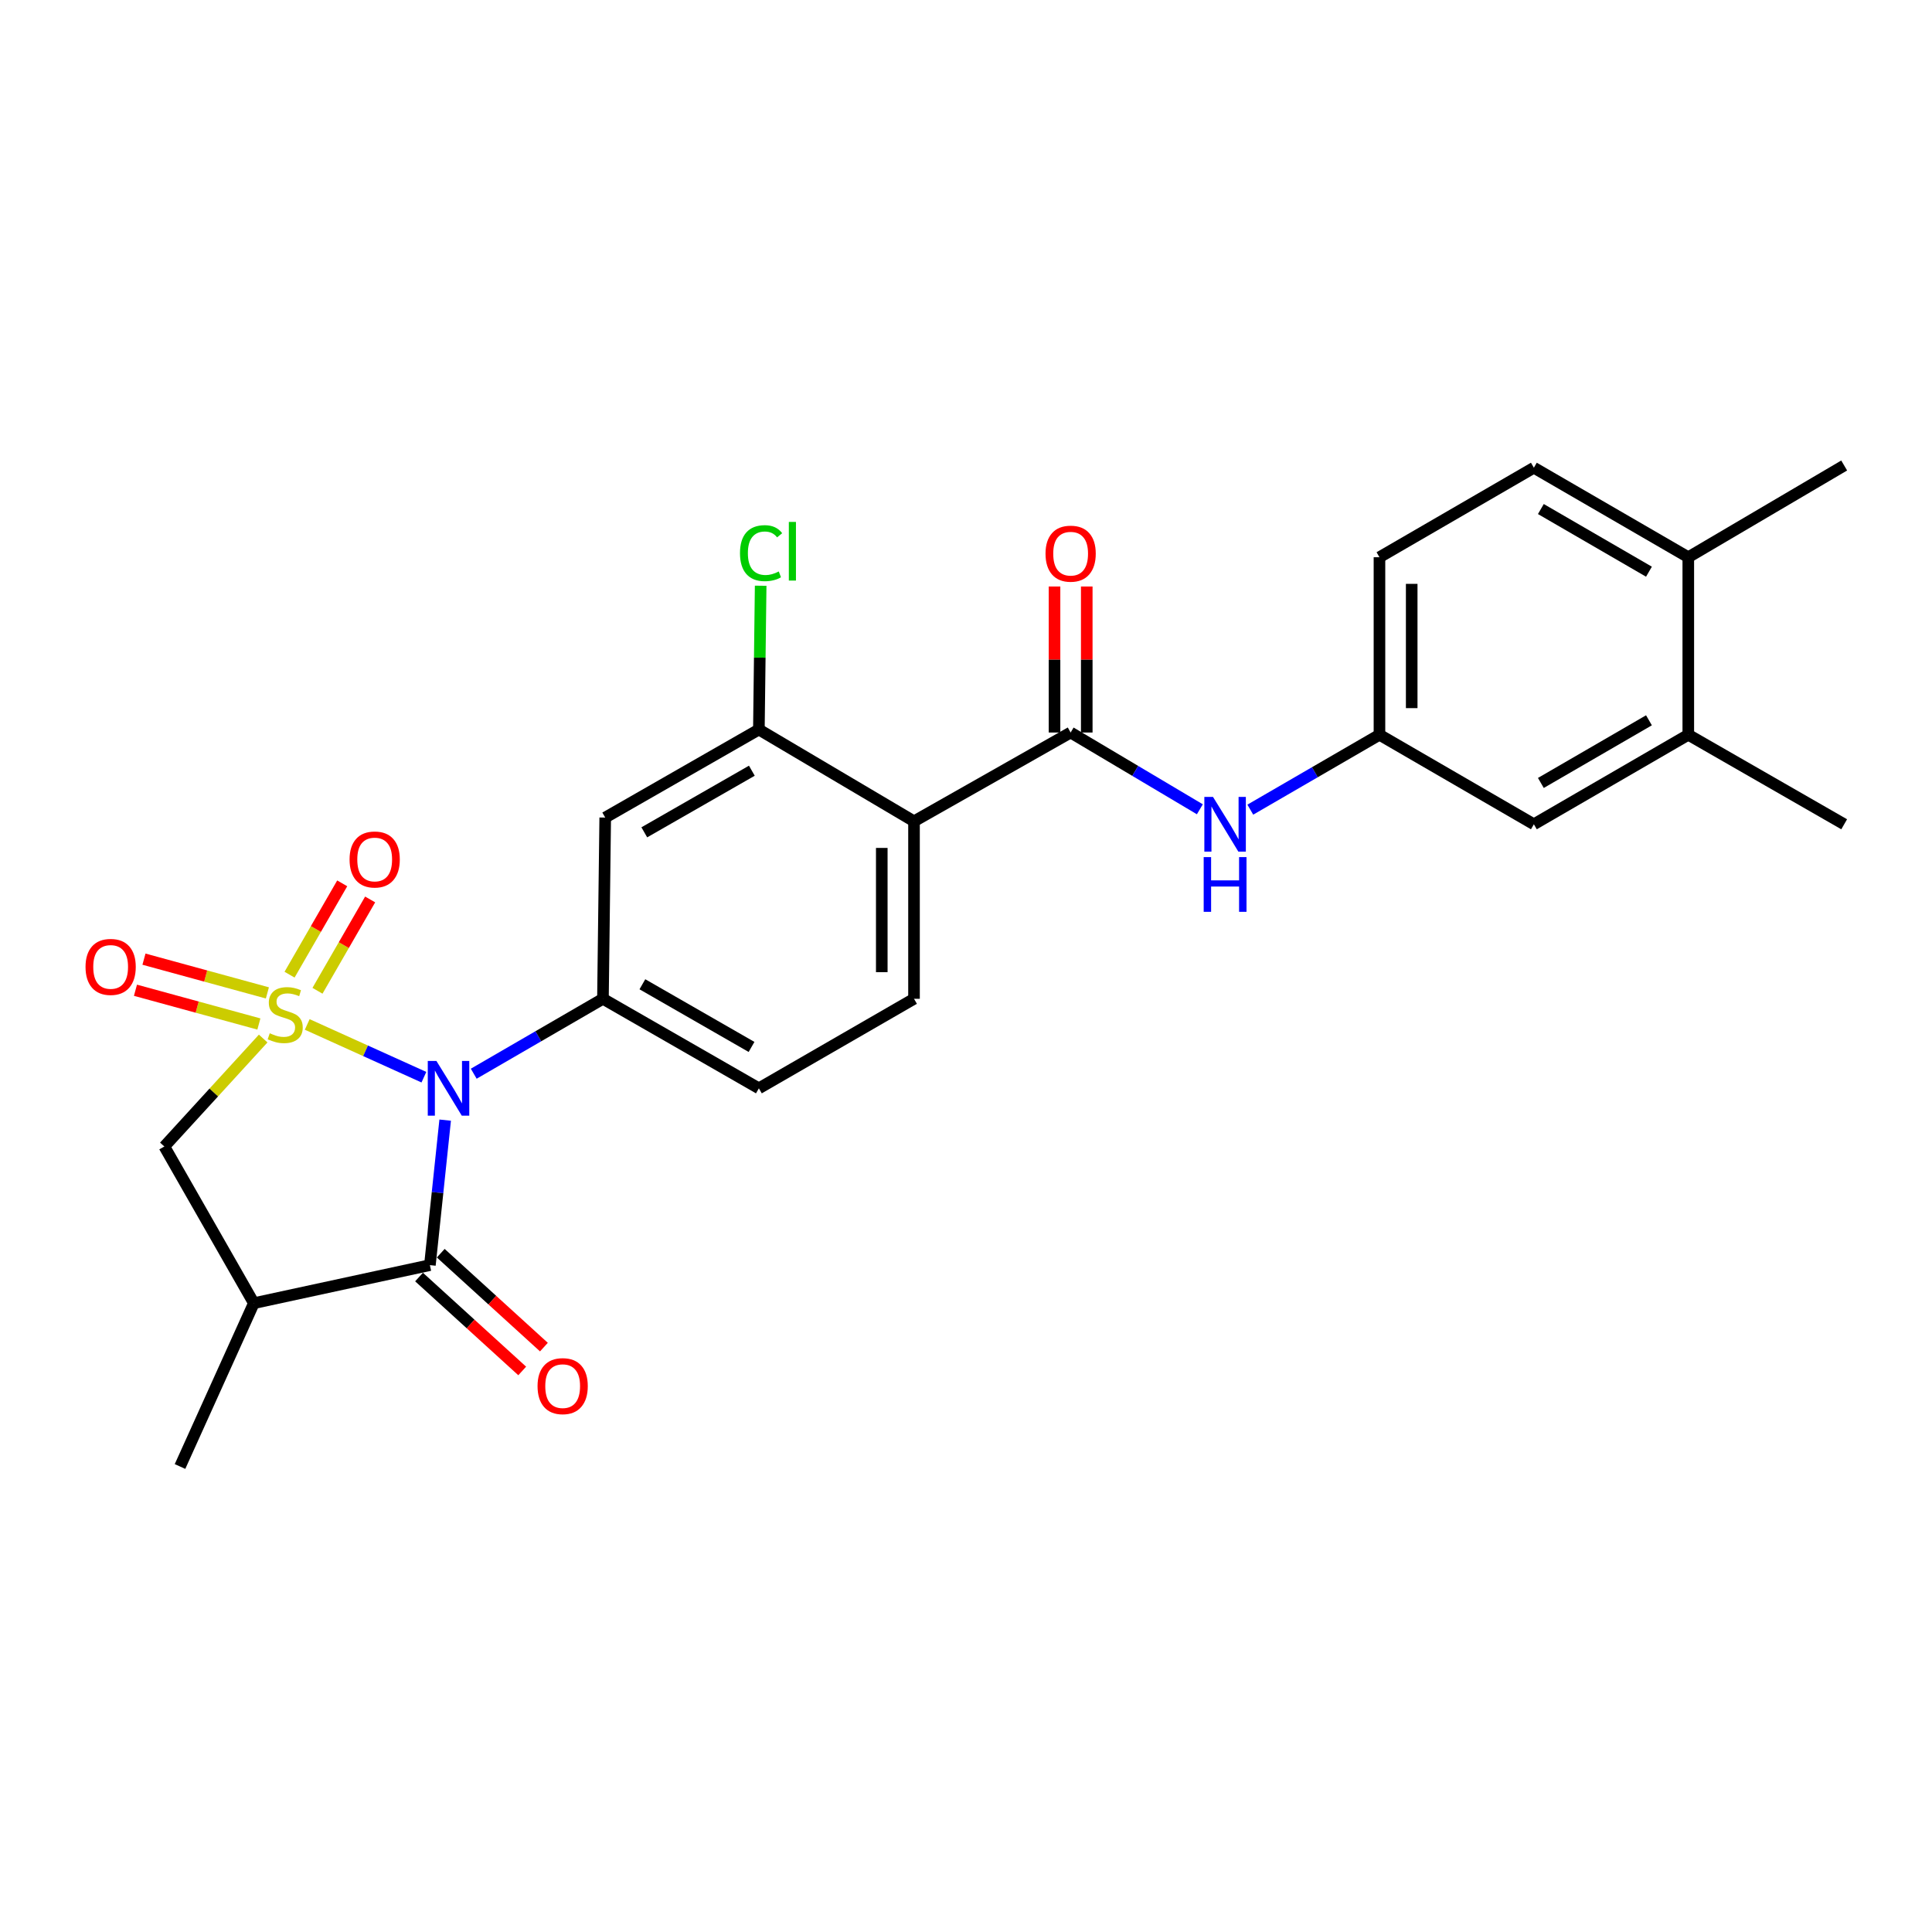<?xml version='1.0' encoding='iso-8859-1'?>
<svg version='1.1' baseProfile='full'
              xmlns='http://www.w3.org/2000/svg'
                      xmlns:rdkit='http://www.rdkit.org/xml'
                      xmlns:xlink='http://www.w3.org/1999/xlink'
                  xml:space='preserve'
width='1000px' height='1000px' viewBox='0 0 1000 1000'>
<!-- END OF HEADER -->
<rect style='opacity:1.0;fill:#FFFFFF;stroke:none' width='1000' height='1000' x='0' y='0'> </rect>
<path class='bond-0' d='M 159.019,530.249 L 189.214,543.901' style='fill:none;fill-rule:evenodd;stroke:#CCCC00;stroke-width:6px;stroke-linecap:butt;stroke-linejoin:miter;stroke-opacity:1' />
<path class='bond-0' d='M 189.214,543.901 L 219.409,557.553' style='fill:none;fill-rule:evenodd;stroke:#0000FF;stroke-width:6px;stroke-linecap:butt;stroke-linejoin:miter;stroke-opacity:1' />
<path class='bond-6' d='M 136.223,537.543 L 110.643,565.485' style='fill:none;fill-rule:evenodd;stroke:#CCCC00;stroke-width:6px;stroke-linecap:butt;stroke-linejoin:miter;stroke-opacity:1' />
<path class='bond-6' d='M 110.643,565.485 L 85.063,593.426' style='fill:none;fill-rule:evenodd;stroke:#000000;stroke-width:6px;stroke-linecap:butt;stroke-linejoin:miter;stroke-opacity:1' />
<path class='bond-9' d='M 164.327,512.825 L 177.956,489.191' style='fill:none;fill-rule:evenodd;stroke:#CCCC00;stroke-width:6px;stroke-linecap:butt;stroke-linejoin:miter;stroke-opacity:1' />
<path class='bond-9' d='M 177.956,489.191 L 191.586,465.557' style='fill:none;fill-rule:evenodd;stroke:#FF0000;stroke-width:6px;stroke-linecap:butt;stroke-linejoin:miter;stroke-opacity:1' />
<path class='bond-9' d='M 149.872,504.489 L 163.501,480.855' style='fill:none;fill-rule:evenodd;stroke:#CCCC00;stroke-width:6px;stroke-linecap:butt;stroke-linejoin:miter;stroke-opacity:1' />
<path class='bond-9' d='M 163.501,480.855 L 177.131,457.221' style='fill:none;fill-rule:evenodd;stroke:#FF0000;stroke-width:6px;stroke-linecap:butt;stroke-linejoin:miter;stroke-opacity:1' />
<path class='bond-10' d='M 138.398,513.924 L 106.458,505.19' style='fill:none;fill-rule:evenodd;stroke:#CCCC00;stroke-width:6px;stroke-linecap:butt;stroke-linejoin:miter;stroke-opacity:1' />
<path class='bond-10' d='M 106.458,505.19 L 74.517,496.456' style='fill:none;fill-rule:evenodd;stroke:#FF0000;stroke-width:6px;stroke-linecap:butt;stroke-linejoin:miter;stroke-opacity:1' />
<path class='bond-10' d='M 133.997,530.019 L 102.056,521.285' style='fill:none;fill-rule:evenodd;stroke:#CCCC00;stroke-width:6px;stroke-linecap:butt;stroke-linejoin:miter;stroke-opacity:1' />
<path class='bond-10' d='M 102.056,521.285 L 70.116,512.551' style='fill:none;fill-rule:evenodd;stroke:#FF0000;stroke-width:6px;stroke-linecap:butt;stroke-linejoin:miter;stroke-opacity:1' />
<path class='bond-1' d='M 230.421,579.777 L 226.468,617.3' style='fill:none;fill-rule:evenodd;stroke:#0000FF;stroke-width:6px;stroke-linecap:butt;stroke-linejoin:miter;stroke-opacity:1' />
<path class='bond-1' d='M 226.468,617.3 L 222.514,654.824' style='fill:none;fill-rule:evenodd;stroke:#000000;stroke-width:6px;stroke-linecap:butt;stroke-linejoin:miter;stroke-opacity:1' />
<path class='bond-2' d='M 245.205,555.75 L 278.645,536.362' style='fill:none;fill-rule:evenodd;stroke:#0000FF;stroke-width:6px;stroke-linecap:butt;stroke-linejoin:miter;stroke-opacity:1' />
<path class='bond-2' d='M 278.645,536.362 L 312.084,516.974' style='fill:none;fill-rule:evenodd;stroke:#000000;stroke-width:6px;stroke-linecap:butt;stroke-linejoin:miter;stroke-opacity:1' />
<path class='bond-14' d='M 216.898,660.994 L 243.597,685.297' style='fill:none;fill-rule:evenodd;stroke:#000000;stroke-width:6px;stroke-linecap:butt;stroke-linejoin:miter;stroke-opacity:1' />
<path class='bond-14' d='M 243.597,685.297 L 270.296,709.601' style='fill:none;fill-rule:evenodd;stroke:#FF0000;stroke-width:6px;stroke-linecap:butt;stroke-linejoin:miter;stroke-opacity:1' />
<path class='bond-14' d='M 228.131,648.654 L 254.829,672.958' style='fill:none;fill-rule:evenodd;stroke:#000000;stroke-width:6px;stroke-linecap:butt;stroke-linejoin:miter;stroke-opacity:1' />
<path class='bond-14' d='M 254.829,672.958 L 281.528,697.261' style='fill:none;fill-rule:evenodd;stroke:#FF0000;stroke-width:6px;stroke-linecap:butt;stroke-linejoin:miter;stroke-opacity:1' />
<path class='bond-26' d='M 222.514,654.824 L 131.396,674.523' style='fill:none;fill-rule:evenodd;stroke:#000000;stroke-width:6px;stroke-linecap:butt;stroke-linejoin:miter;stroke-opacity:1' />
<path class='bond-8' d='M 312.084,516.974 L 313.261,423.168' style='fill:none;fill-rule:evenodd;stroke:#000000;stroke-width:6px;stroke-linecap:butt;stroke-linejoin:miter;stroke-opacity:1' />
<path class='bond-15' d='M 312.084,516.974 L 392.792,563.316' style='fill:none;fill-rule:evenodd;stroke:#000000;stroke-width:6px;stroke-linecap:butt;stroke-linejoin:miter;stroke-opacity:1' />
<path class='bond-15' d='M 332.499,509.455 L 388.995,541.894' style='fill:none;fill-rule:evenodd;stroke:#000000;stroke-width:6px;stroke-linecap:butt;stroke-linejoin:miter;stroke-opacity:1' />
<path class='bond-3' d='M 473.091,425.105 L 473.091,516.974' style='fill:none;fill-rule:evenodd;stroke:#000000;stroke-width:6px;stroke-linecap:butt;stroke-linejoin:miter;stroke-opacity:1' />
<path class='bond-3' d='M 456.405,438.885 L 456.405,503.194' style='fill:none;fill-rule:evenodd;stroke:#000000;stroke-width:6px;stroke-linecap:butt;stroke-linejoin:miter;stroke-opacity:1' />
<path class='bond-4' d='M 473.091,425.105 L 554.16,379.152' style='fill:none;fill-rule:evenodd;stroke:#000000;stroke-width:6px;stroke-linecap:butt;stroke-linejoin:miter;stroke-opacity:1' />
<path class='bond-27' d='M 473.091,425.105 L 392.792,377.604' style='fill:none;fill-rule:evenodd;stroke:#000000;stroke-width:6px;stroke-linecap:butt;stroke-linejoin:miter;stroke-opacity:1' />
<path class='bond-11' d='M 554.16,379.152 L 587.601,399.017' style='fill:none;fill-rule:evenodd;stroke:#000000;stroke-width:6px;stroke-linecap:butt;stroke-linejoin:miter;stroke-opacity:1' />
<path class='bond-11' d='M 587.601,399.017 L 621.043,418.883' style='fill:none;fill-rule:evenodd;stroke:#0000FF;stroke-width:6px;stroke-linecap:butt;stroke-linejoin:miter;stroke-opacity:1' />
<path class='bond-17' d='M 562.503,379.152 L 562.503,341.362' style='fill:none;fill-rule:evenodd;stroke:#000000;stroke-width:6px;stroke-linecap:butt;stroke-linejoin:miter;stroke-opacity:1' />
<path class='bond-17' d='M 562.503,341.362 L 562.503,303.572' style='fill:none;fill-rule:evenodd;stroke:#FF0000;stroke-width:6px;stroke-linecap:butt;stroke-linejoin:miter;stroke-opacity:1' />
<path class='bond-17' d='M 545.817,379.152 L 545.817,341.362' style='fill:none;fill-rule:evenodd;stroke:#000000;stroke-width:6px;stroke-linecap:butt;stroke-linejoin:miter;stroke-opacity:1' />
<path class='bond-17' d='M 545.817,341.362 L 545.817,303.572' style='fill:none;fill-rule:evenodd;stroke:#FF0000;stroke-width:6px;stroke-linecap:butt;stroke-linejoin:miter;stroke-opacity:1' />
<path class='bond-5' d='M 131.396,674.523 L 85.063,593.426' style='fill:none;fill-rule:evenodd;stroke:#000000;stroke-width:6px;stroke-linecap:butt;stroke-linejoin:miter;stroke-opacity:1' />
<path class='bond-23' d='M 131.396,674.523 L 93.175,759.059' style='fill:none;fill-rule:evenodd;stroke:#000000;stroke-width:6px;stroke-linecap:butt;stroke-linejoin:miter;stroke-opacity:1' />
<path class='bond-7' d='M 392.792,377.604 L 313.261,423.168' style='fill:none;fill-rule:evenodd;stroke:#000000;stroke-width:6px;stroke-linecap:butt;stroke-linejoin:miter;stroke-opacity:1' />
<path class='bond-7' d='M 389.157,398.917 L 333.486,430.812' style='fill:none;fill-rule:evenodd;stroke:#000000;stroke-width:6px;stroke-linecap:butt;stroke-linejoin:miter;stroke-opacity:1' />
<path class='bond-21' d='M 392.792,377.604 L 393.255,340.389' style='fill:none;fill-rule:evenodd;stroke:#000000;stroke-width:6px;stroke-linecap:butt;stroke-linejoin:miter;stroke-opacity:1' />
<path class='bond-21' d='M 393.255,340.389 L 393.719,303.174' style='fill:none;fill-rule:evenodd;stroke:#00CC00;stroke-width:6px;stroke-linecap:butt;stroke-linejoin:miter;stroke-opacity:1' />
<path class='bond-16' d='M 647.156,419.077 L 680.582,399.694' style='fill:none;fill-rule:evenodd;stroke:#0000FF;stroke-width:6px;stroke-linecap:butt;stroke-linejoin:miter;stroke-opacity:1' />
<path class='bond-16' d='M 680.582,399.694 L 714.008,380.311' style='fill:none;fill-rule:evenodd;stroke:#000000;stroke-width:6px;stroke-linecap:butt;stroke-linejoin:miter;stroke-opacity:1' />
<path class='bond-12' d='M 473.091,516.974 L 392.792,563.316' style='fill:none;fill-rule:evenodd;stroke:#000000;stroke-width:6px;stroke-linecap:butt;stroke-linejoin:miter;stroke-opacity:1' />
<path class='bond-13' d='M 873.857,380.311 L 793.928,426.644' style='fill:none;fill-rule:evenodd;stroke:#000000;stroke-width:6px;stroke-linecap:butt;stroke-linejoin:miter;stroke-opacity:1' />
<path class='bond-13' d='M 853.499,372.824 L 797.549,405.258' style='fill:none;fill-rule:evenodd;stroke:#000000;stroke-width:6px;stroke-linecap:butt;stroke-linejoin:miter;stroke-opacity:1' />
<path class='bond-24' d='M 873.857,380.311 L 954.545,426.644' style='fill:none;fill-rule:evenodd;stroke:#000000;stroke-width:6px;stroke-linecap:butt;stroke-linejoin:miter;stroke-opacity:1' />
<path class='bond-28' d='M 873.857,380.311 L 873.857,288.423' style='fill:none;fill-rule:evenodd;stroke:#000000;stroke-width:6px;stroke-linecap:butt;stroke-linejoin:miter;stroke-opacity:1' />
<path class='bond-18' d='M 714.008,380.311 L 793.928,426.644' style='fill:none;fill-rule:evenodd;stroke:#000000;stroke-width:6px;stroke-linecap:butt;stroke-linejoin:miter;stroke-opacity:1' />
<path class='bond-22' d='M 714.008,380.311 L 714.008,288.423' style='fill:none;fill-rule:evenodd;stroke:#000000;stroke-width:6px;stroke-linecap:butt;stroke-linejoin:miter;stroke-opacity:1' />
<path class='bond-22' d='M 730.695,366.528 L 730.695,302.207' style='fill:none;fill-rule:evenodd;stroke:#000000;stroke-width:6px;stroke-linecap:butt;stroke-linejoin:miter;stroke-opacity:1' />
<path class='bond-19' d='M 873.857,288.423 L 793.928,242.09' style='fill:none;fill-rule:evenodd;stroke:#000000;stroke-width:6px;stroke-linecap:butt;stroke-linejoin:miter;stroke-opacity:1' />
<path class='bond-19' d='M 853.499,295.91 L 797.549,263.477' style='fill:none;fill-rule:evenodd;stroke:#000000;stroke-width:6px;stroke-linecap:butt;stroke-linejoin:miter;stroke-opacity:1' />
<path class='bond-25' d='M 873.857,288.423 L 954.545,240.941' style='fill:none;fill-rule:evenodd;stroke:#000000;stroke-width:6px;stroke-linecap:butt;stroke-linejoin:miter;stroke-opacity:1' />
<path class='bond-20' d='M 793.928,242.09 L 714.008,288.423' style='fill:none;fill-rule:evenodd;stroke:#000000;stroke-width:6px;stroke-linecap:butt;stroke-linejoin:miter;stroke-opacity:1' />
<path  class='atom-0' d='M 139.619 534.815
Q 139.939 534.935, 141.259 535.495
Q 142.579 536.055, 144.019 536.415
Q 145.499 536.735, 146.939 536.735
Q 149.619 536.735, 151.179 535.455
Q 152.739 534.135, 152.739 531.855
Q 152.739 530.295, 151.939 529.335
Q 151.179 528.375, 149.979 527.855
Q 148.779 527.335, 146.779 526.735
Q 144.259 525.975, 142.739 525.255
Q 141.259 524.535, 140.179 523.015
Q 139.139 521.495, 139.139 518.935
Q 139.139 515.375, 141.539 513.175
Q 143.979 510.975, 148.779 510.975
Q 152.059 510.975, 155.779 512.535
L 154.859 515.615
Q 151.459 514.215, 148.899 514.215
Q 146.139 514.215, 144.619 515.375
Q 143.099 516.495, 143.139 518.455
Q 143.139 519.975, 143.899 520.895
Q 144.699 521.815, 145.819 522.335
Q 146.979 522.855, 148.899 523.455
Q 151.459 524.255, 152.979 525.055
Q 154.499 525.855, 155.579 527.495
Q 156.699 529.095, 156.699 531.855
Q 156.699 535.775, 154.059 537.895
Q 151.459 539.975, 147.099 539.975
Q 144.579 539.975, 142.659 539.415
Q 140.779 538.895, 138.539 537.975
L 139.619 534.815
' fill='#CCCC00'/>
<path  class='atom-1' d='M 225.895 549.156
L 235.175 564.156
Q 236.095 565.636, 237.575 568.316
Q 239.055 570.996, 239.135 571.156
L 239.135 549.156
L 242.895 549.156
L 242.895 577.476
L 239.015 577.476
L 229.055 561.076
Q 227.895 559.156, 226.655 556.956
Q 225.455 554.756, 225.095 554.076
L 225.095 577.476
L 221.415 577.476
L 221.415 549.156
L 225.895 549.156
' fill='#0000FF'/>
<path  class='atom-10' d='M 180.934 444.866
Q 180.934 438.066, 184.294 434.266
Q 187.654 430.466, 193.934 430.466
Q 200.214 430.466, 203.574 434.266
Q 206.934 438.066, 206.934 444.866
Q 206.934 451.746, 203.534 455.666
Q 200.134 459.546, 193.934 459.546
Q 187.694 459.546, 184.294 455.666
Q 180.934 451.786, 180.934 444.866
M 193.934 456.346
Q 198.254 456.346, 200.574 453.466
Q 202.934 450.546, 202.934 444.866
Q 202.934 439.306, 200.574 436.506
Q 198.254 433.666, 193.934 433.666
Q 189.614 433.666, 187.254 436.466
Q 184.934 439.266, 184.934 444.866
Q 184.934 450.586, 187.254 453.466
Q 189.614 456.346, 193.934 456.346
' fill='#FF0000'/>
<path  class='atom-11' d='M 44.271 500.469
Q 44.271 493.669, 47.631 489.869
Q 50.991 486.069, 57.271 486.069
Q 63.551 486.069, 66.911 489.869
Q 70.271 493.669, 70.271 500.469
Q 70.271 507.349, 66.871 511.269
Q 63.471 515.149, 57.271 515.149
Q 51.031 515.149, 47.631 511.269
Q 44.271 507.389, 44.271 500.469
M 57.271 511.949
Q 61.591 511.949, 63.911 509.069
Q 66.271 506.149, 66.271 500.469
Q 66.271 494.909, 63.911 492.109
Q 61.591 489.269, 57.271 489.269
Q 52.951 489.269, 50.591 492.069
Q 48.271 494.869, 48.271 500.469
Q 48.271 506.189, 50.591 509.069
Q 52.951 511.949, 57.271 511.949
' fill='#FF0000'/>
<path  class='atom-12' d='M 627.847 412.484
L 637.127 427.484
Q 638.047 428.964, 639.527 431.644
Q 641.007 434.324, 641.087 434.484
L 641.087 412.484
L 644.847 412.484
L 644.847 440.804
L 640.967 440.804
L 631.007 424.404
Q 629.847 422.484, 628.607 420.284
Q 627.407 418.084, 627.047 417.404
L 627.047 440.804
L 623.367 440.804
L 623.367 412.484
L 627.847 412.484
' fill='#0000FF'/>
<path  class='atom-12' d='M 623.027 443.636
L 626.867 443.636
L 626.867 455.676
L 641.347 455.676
L 641.347 443.636
L 645.187 443.636
L 645.187 471.956
L 641.347 471.956
L 641.347 458.876
L 626.867 458.876
L 626.867 471.956
L 623.027 471.956
L 623.027 443.636
' fill='#0000FF'/>
<path  class='atom-15' d='M 278.235 717.46
Q 278.235 710.66, 281.595 706.86
Q 284.955 703.06, 291.235 703.06
Q 297.515 703.06, 300.875 706.86
Q 304.235 710.66, 304.235 717.46
Q 304.235 724.34, 300.835 728.26
Q 297.435 732.14, 291.235 732.14
Q 284.995 732.14, 281.595 728.26
Q 278.235 724.38, 278.235 717.46
M 291.235 728.94
Q 295.555 728.94, 297.875 726.06
Q 300.235 723.14, 300.235 717.46
Q 300.235 711.9, 297.875 709.1
Q 295.555 706.26, 291.235 706.26
Q 286.915 706.26, 284.555 709.06
Q 282.235 711.86, 282.235 717.46
Q 282.235 723.18, 284.555 726.06
Q 286.915 728.94, 291.235 728.94
' fill='#FF0000'/>
<path  class='atom-18' d='M 541.16 286.575
Q 541.16 279.775, 544.52 275.975
Q 547.88 272.175, 554.16 272.175
Q 560.44 272.175, 563.8 275.975
Q 567.16 279.775, 567.16 286.575
Q 567.16 293.455, 563.76 297.375
Q 560.36 301.255, 554.16 301.255
Q 547.92 301.255, 544.52 297.375
Q 541.16 293.495, 541.16 286.575
M 554.16 298.055
Q 558.48 298.055, 560.8 295.175
Q 563.16 292.255, 563.16 286.575
Q 563.16 281.015, 560.8 278.215
Q 558.48 275.375, 554.16 275.375
Q 549.84 275.375, 547.48 278.175
Q 545.16 280.975, 545.16 286.575
Q 545.16 292.295, 547.48 295.175
Q 549.84 298.055, 554.16 298.055
' fill='#FF0000'/>
<path  class='atom-22' d='M 383.021 286.307
Q 383.021 279.267, 386.301 275.587
Q 389.621 271.867, 395.901 271.867
Q 401.741 271.867, 404.861 275.987
L 402.221 278.147
Q 399.941 275.147, 395.901 275.147
Q 391.621 275.147, 389.341 278.027
Q 387.101 280.867, 387.101 286.307
Q 387.101 291.907, 389.421 294.787
Q 391.781 297.667, 396.341 297.667
Q 399.461 297.667, 403.101 295.787
L 404.221 298.787
Q 402.741 299.747, 400.501 300.307
Q 398.261 300.867, 395.781 300.867
Q 389.621 300.867, 386.301 297.107
Q 383.021 293.347, 383.021 286.307
' fill='#00CC00'/>
<path  class='atom-22' d='M 408.301 270.147
L 411.981 270.147
L 411.981 300.507
L 408.301 300.507
L 408.301 270.147
' fill='#00CC00'/>
</svg>
